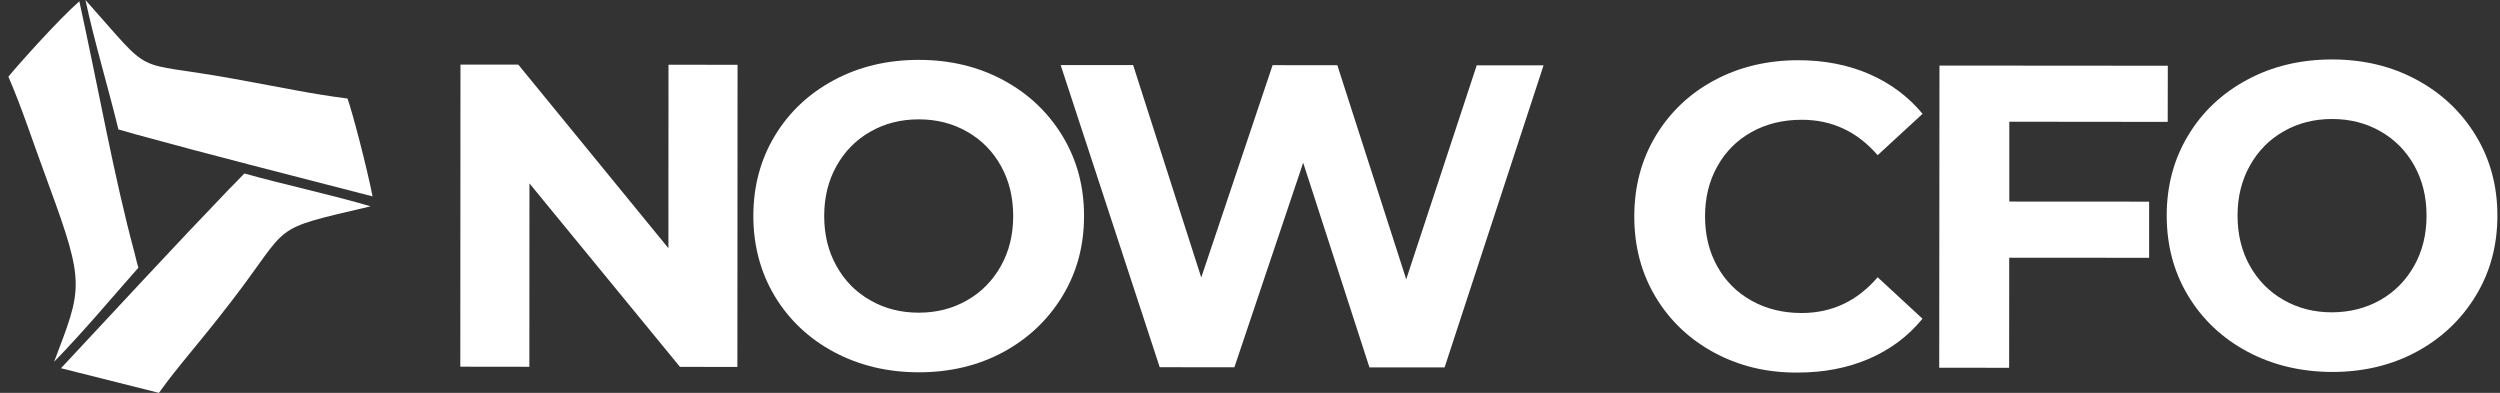 <svg width="280" height="44" viewBox="0 0 280 44" fill="none" xmlns="http://www.w3.org/2000/svg">
<rect x="0" y="0" width="280" height="44" fill="#333333" stroke="none"/>
<path d="M82.606 7.258L82.587 41.098L76.156 41.089L59.298 20.539L59.288 41.079L51.554 41.069L51.573 7.239H58.051L74.862 27.798L74.871 7.249L82.606 7.258Z" fill="white"/>
<path d="M93.385 39.415C90.569 37.902 88.362 35.809 86.763 33.155C85.175 30.491 84.376 27.504 84.376 24.184C84.376 20.863 85.175 17.876 86.773 15.222C88.371 12.568 90.578 10.484 93.404 8.972C96.22 7.459 99.388 6.707 102.908 6.707C106.418 6.707 109.577 7.468 112.383 8.981C115.19 10.494 117.397 12.587 119.005 15.241C120.612 17.895 121.421 20.892 121.412 24.212C121.412 27.532 120.603 30.52 118.986 33.174C117.368 35.828 115.161 37.921 112.364 39.434C109.558 40.947 106.399 41.698 102.889 41.698C99.369 41.689 96.21 40.928 93.385 39.415ZM108.302 33.64C109.91 32.727 111.175 31.442 112.098 29.797C113.021 28.151 113.477 26.286 113.477 24.193C113.477 22.1 113.021 20.226 112.107 18.59C111.194 16.944 109.929 15.659 108.311 14.746C106.704 13.823 104.896 13.367 102.898 13.367C100.9 13.367 99.093 13.823 97.485 14.746C95.868 15.659 94.612 16.944 93.689 18.59C92.766 20.236 92.31 22.1 92.31 24.193C92.31 26.286 92.766 28.16 93.689 29.797C94.603 31.442 95.868 32.727 97.485 33.64C99.093 34.563 100.9 35.02 102.898 35.02C104.887 35.02 106.694 34.563 108.302 33.64Z" fill="white"/>
<path d="M172.88 7.316L161.796 41.146H153.377L145.956 18.228L138.251 41.137L129.888 41.127L118.795 7.287H126.91L134.54 31.081L142.532 7.297L149.781 7.306L157.496 31.281L165.393 7.316H172.88Z" fill="white"/>
<path d="M192.001 39.5C189.214 37.997 187.026 35.923 185.427 33.259C183.829 30.595 183.04 27.598 183.04 24.24C183.04 20.891 183.839 17.885 185.437 15.221C187.035 12.567 189.223 10.483 192.011 8.99C194.798 7.496 197.938 6.745 201.41 6.745C204.34 6.745 206.995 7.268 209.363 8.295C211.732 9.332 213.721 10.807 215.328 12.748L210.296 17.381C208.012 14.736 205.177 13.414 201.791 13.414C199.698 13.414 197.824 13.87 196.187 14.784C194.541 15.697 193.257 16.981 192.344 18.627C191.421 20.273 190.964 22.138 190.964 24.231C190.964 26.323 191.421 28.198 192.334 29.834C193.248 31.48 194.532 32.764 196.178 33.678C197.824 34.6 199.688 35.057 201.781 35.057C205.168 35.057 208.003 33.725 210.296 31.052L215.319 35.694C213.711 37.664 211.704 39.157 209.325 40.185C206.937 41.212 204.283 41.726 201.353 41.726C197.909 41.755 194.789 41.003 192.001 39.5Z" fill="white"/>
<path d="M225.042 13.632V22.575L240.701 22.584V28.873L225.032 28.863L225.022 41.193L217.193 41.184L217.221 7.344L242.794 7.363L242.784 13.651L225.042 13.632Z" fill="white"/>
<path fill-rule="evenodd" clip-rule="evenodd" d="M41.726 21.995C32.08 19.503 23.622 17.362 15.203 15.05C14.29 14.803 14.546 14.832 13.262 14.499C12.235 10.237 10.503 4.414 9.571 0C17.505 8.895 14.394 6.688 26.096 8.81C32.356 9.942 34.772 10.503 38.92 11.036C39.462 12.52 41.108 18.818 41.726 21.995Z" fill="white"/>
<path fill-rule="evenodd" clip-rule="evenodd" d="M6.83 41.241C13.623 33.963 19.55 27.542 25.591 21.253C26.247 20.568 26.456 20.397 27.37 19.427C31.518 20.606 37.178 21.824 41.507 23.108C29.91 25.839 32.764 24.868 25.876 33.801C21.861 39.005 20.244 40.613 17.799 44L6.83 41.241Z" fill="white"/>
<path fill-rule="evenodd" clip-rule="evenodd" d="M8.885 0.142C11.007 9.799 12.776 19.854 15.059 28.283C15.307 29.197 15.136 28.712 15.497 29.986C12.614 33.24 9.408 37.084 6.06 40.518C9.161 32.327 9.599 31.937 5.489 20.787C3.291 14.822 2.587 12.434 0.941 8.59C1.94 7.354 6.459 2.283 8.885 0.142Z" fill="white"/>
<path d="M251.68 39.367C248.864 37.854 246.657 35.761 245.059 33.107C243.46 30.453 242.671 27.456 242.671 24.136C242.671 20.816 243.47 17.828 245.068 15.174C246.667 12.52 248.874 10.436 251.699 8.924C254.515 7.411 257.683 6.659 261.203 6.659C264.714 6.659 267.872 7.421 270.679 8.943C273.485 10.455 275.683 12.548 277.3 15.203C278.908 17.857 279.716 20.854 279.707 24.174C279.707 27.494 278.898 30.481 277.281 33.136C275.664 35.79 273.457 37.883 270.66 39.396C267.863 40.908 264.695 41.66 261.184 41.66C257.664 41.641 254.496 40.88 251.68 39.367ZM266.597 33.602C268.205 32.688 269.47 31.404 270.393 29.758C271.316 28.113 271.773 26.248 271.773 24.155C271.773 22.062 271.316 20.188 270.403 18.551C269.489 16.915 268.224 15.621 266.607 14.708C264.999 13.785 263.192 13.328 261.194 13.328C259.196 13.328 257.388 13.785 255.781 14.708C254.163 15.621 252.907 16.905 251.985 18.551C251.062 20.197 250.605 22.062 250.605 24.155C250.605 26.248 251.062 28.122 251.975 29.758C252.898 31.404 254.154 32.688 255.771 33.602C257.379 34.525 259.186 34.981 261.184 34.981C263.182 34.972 264.99 34.515 266.597 33.602Z" fill="white"/>
</svg>
